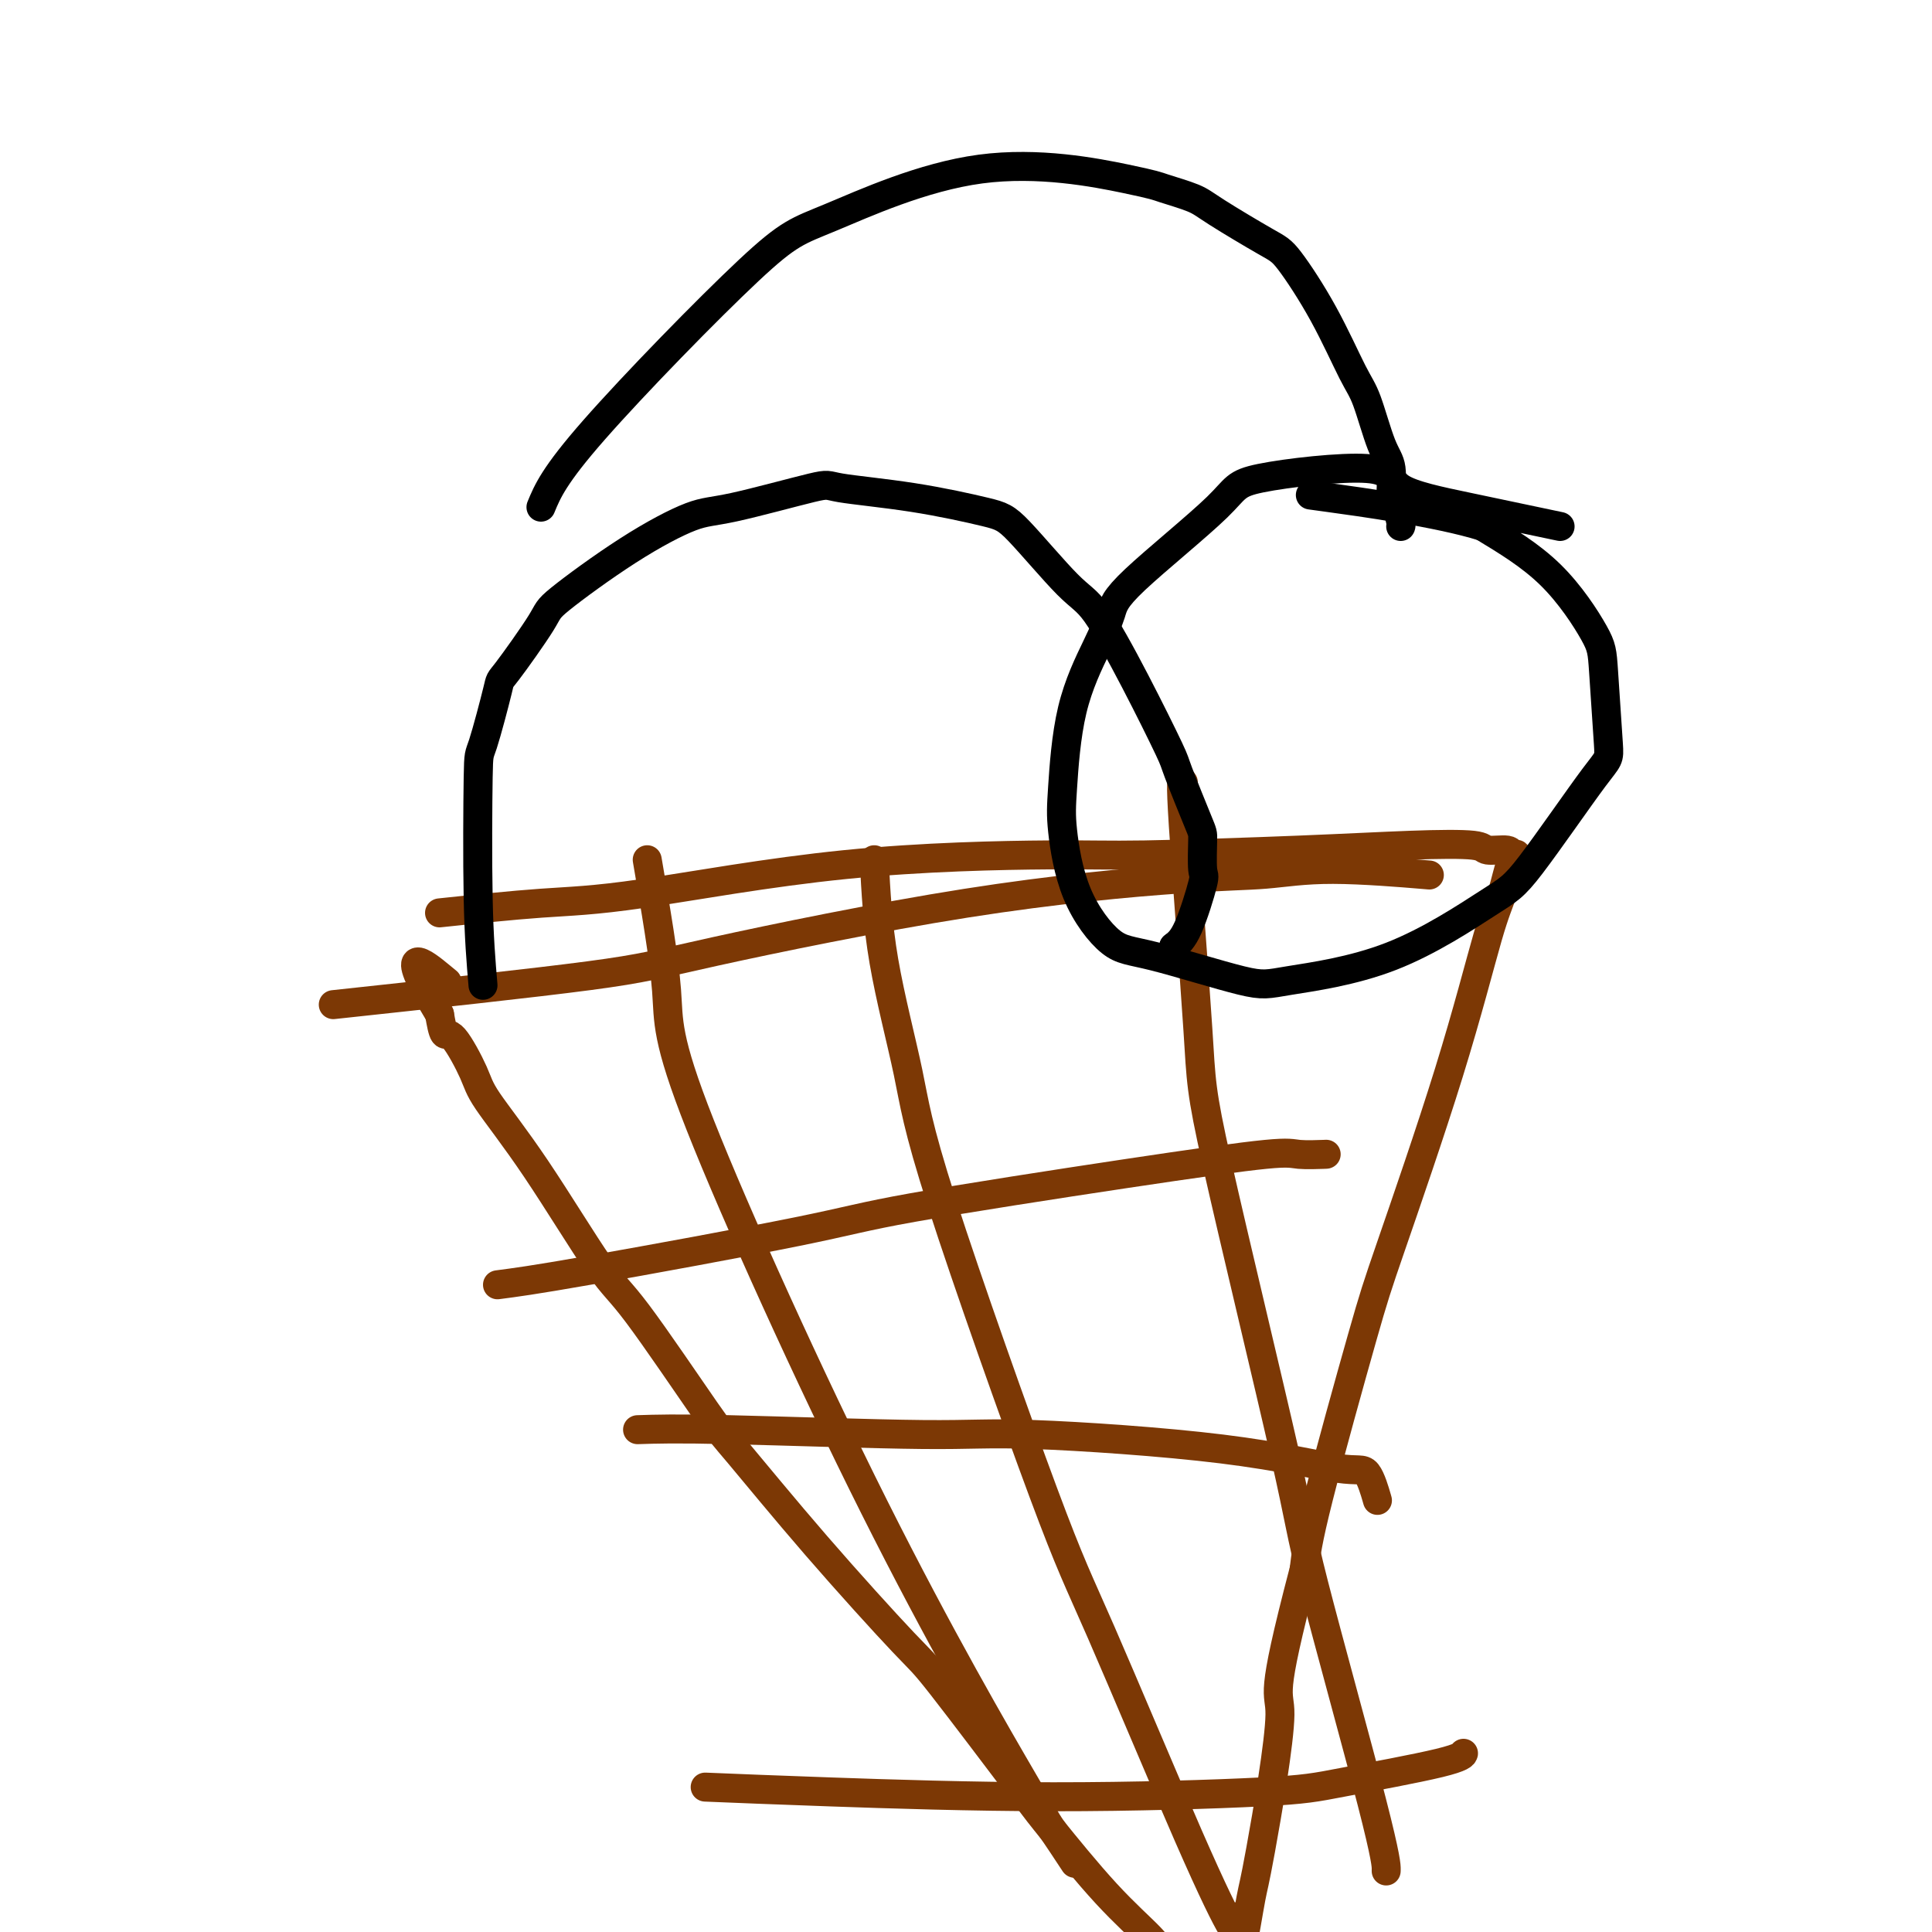 <svg viewBox='0 0 400 400' version='1.1' xmlns='http://www.w3.org/2000/svg' xmlns:xlink='http://www.w3.org/1999/xlink'><g fill='none' stroke='#7C3805' stroke-width='6' stroke-linecap='round' stroke-linejoin='round'><path d='M91,189c7.458,-0.784 14.917,-1.568 21,-2c6.083,-0.432 10.791,-0.511 21,-2c10.209,-1.489 25.918,-4.388 42,-6c16.082,-1.612 32.537,-1.935 42,-2c9.463,-0.065 11.933,0.130 20,0c8.067,-0.130 21.731,-0.586 32,-1c10.269,-0.414 17.143,-0.787 23,-1c5.857,-0.213 10.698,-0.267 13,0c2.302,0.267 2.065,0.854 3,1c0.935,0.146 3.043,-0.149 4,0c0.957,0.149 0.762,0.740 1,1c0.238,0.260 0.910,0.187 1,0c0.090,-0.187 -0.402,-0.488 -1,1c-0.598,1.488 -1.302,4.764 -2,7c-0.698,2.236 -1.391,3.431 -3,9c-1.609,5.569 -4.133,15.512 -8,28c-3.867,12.488 -9.078,27.523 -12,36c-2.922,8.477 -3.556,10.398 -6,19c-2.444,8.602 -6.698,23.886 -9,33c-2.302,9.114 -2.651,12.057 -3,15'/><path d='M270,325c-7.412,28.264 -4.942,24.423 -5,30c-0.058,5.577 -2.643,20.573 -4,28c-1.357,7.427 -1.487,7.285 -2,10c-0.513,2.715 -1.408,8.286 -2,11c-0.592,2.714 -0.881,2.571 -1,3c-0.119,0.429 -0.068,1.432 0,2c0.068,0.568 0.154,0.702 0,1c-0.154,0.298 -0.549,0.761 -1,1c-0.451,0.239 -0.959,0.255 -2,0c-1.041,-0.255 -2.614,-0.780 -3,-1c-0.386,-0.220 0.416,-0.135 -1,-1c-1.416,-0.865 -5.049,-2.679 -7,-4c-1.951,-1.321 -2.221,-2.147 -4,-4c-1.779,-1.853 -5.066,-4.731 -9,-9c-3.934,-4.269 -8.515,-9.930 -11,-13c-2.485,-3.070 -2.876,-3.551 -7,-9c-4.124,-5.449 -11.983,-15.867 -16,-21c-4.017,-5.133 -4.192,-4.983 -8,-9c-3.808,-4.017 -11.249,-12.203 -18,-20c-6.751,-7.797 -12.811,-15.206 -16,-19c-3.189,-3.794 -3.506,-3.975 -7,-9c-3.494,-5.025 -10.166,-14.896 -14,-20c-3.834,-5.104 -4.830,-5.443 -8,-10c-3.170,-4.557 -8.513,-13.334 -13,-20c-4.487,-6.666 -8.120,-11.223 -10,-14c-1.880,-2.777 -2.009,-3.775 -3,-6c-0.991,-2.225 -2.844,-5.676 -4,-7c-1.156,-1.324 -1.616,-0.521 -2,-1c-0.384,-0.479 -0.692,-2.239 -1,-4'/><path d='M91,210c-9.644,-15.933 -2.756,-10.267 0,-8c2.756,2.267 1.378,1.133 0,0'/><path d='M69,208c20.710,-2.234 41.420,-4.468 53,-6c11.580,-1.532 14.030,-2.363 26,-5c11.970,-2.637 33.459,-7.081 52,-10c18.541,-2.919 34.134,-4.313 44,-5c9.866,-0.687 14.005,-0.669 18,-1c3.995,-0.331 7.845,-1.012 14,-1c6.155,0.012 14.616,0.718 18,1c3.384,0.282 1.692,0.141 0,0'/><path d='M103,266c3.591,-0.465 7.182,-0.931 19,-3c11.818,-2.069 31.863,-5.742 43,-8c11.137,-2.258 13.367,-3.103 24,-5c10.633,-1.897 29.670,-4.848 44,-7c14.330,-2.152 23.955,-3.505 29,-4c5.045,-0.495 5.512,-0.133 7,0c1.488,0.133 3.997,0.038 5,0c1.003,-0.038 0.502,-0.019 0,0'/><path d='M132,296c3.930,-0.129 7.861,-0.257 19,0c11.139,0.257 29.488,0.901 40,1c10.512,0.099 13.188,-0.347 23,0c9.812,0.347 26.759,1.488 39,3c12.241,1.512 19.776,3.395 24,4c4.224,0.605 5.137,-0.068 6,1c0.863,1.068 1.675,3.877 2,5c0.325,1.123 0.162,0.562 0,0'/><path d='M146,370c6.987,0.288 13.973,0.576 26,1c12.027,0.424 29.093,0.986 46,1c16.907,0.014 33.655,-0.518 43,-1c9.345,-0.482 11.288,-0.913 17,-2c5.712,-1.087 15.192,-2.831 20,-4c4.808,-1.169 4.945,-1.763 5,-2c0.055,-0.237 0.027,-0.119 0,0'/><path d='M134,178c1.749,10.193 3.498,20.385 4,27c0.502,6.615 -0.243,9.651 7,28c7.243,18.349 22.474,52.011 36,79c13.526,26.989 25.347,47.306 31,57c5.653,9.694 5.137,8.764 6,10c0.863,1.236 3.104,4.639 4,6c0.896,1.361 0.448,0.681 0,0'/><path d='M181,178c0.338,6.644 0.675,13.288 2,21c1.325,7.712 3.636,16.492 5,23c1.364,6.508 1.781,10.744 7,27c5.219,16.256 15.241,44.532 21,60c5.759,15.468 7.256,18.127 12,29c4.744,10.873 12.735,29.960 18,42c5.265,12.040 7.803,17.031 9,19c1.197,1.969 1.053,0.915 1,0c-0.053,-0.915 -0.015,-1.690 0,-2c0.015,-0.310 0.008,-0.155 0,0'/><path d='M245,162c-0.326,-0.556 -0.651,-1.112 0,9c0.651,10.112 2.280,30.892 3,42c0.720,11.108 0.533,12.543 4,28c3.467,15.457 10.589,44.938 14,60c3.411,15.063 3.110,15.707 6,27c2.890,11.293 8.970,33.233 12,45c3.030,11.767 3.008,13.362 3,14c-0.008,0.638 -0.004,0.319 0,0'/></g>
<g fill='none' stroke='#000000' stroke-width='6' stroke-linecap='round' stroke-linejoin='round'><path d='M100,204c-0.416,-4.903 -0.833,-9.806 -1,-18c-0.167,-8.194 -0.086,-19.681 0,-25c0.086,-5.319 0.177,-4.472 1,-7c0.823,-2.528 2.377,-8.431 3,-11c0.623,-2.569 0.315,-1.802 2,-4c1.685,-2.198 5.363,-7.359 7,-10c1.637,-2.641 1.235,-2.761 4,-5c2.765,-2.239 8.699,-6.598 14,-10c5.301,-3.402 9.971,-5.849 13,-7c3.029,-1.151 4.418,-1.006 9,-2c4.582,-0.994 12.358,-3.127 16,-4c3.642,-0.873 3.149,-0.487 6,0c2.851,0.487 9.046,1.073 15,2c5.954,0.927 11.668,2.193 15,3c3.332,0.807 4.284,1.155 7,4c2.716,2.845 7.197,8.186 10,11c2.803,2.814 3.928,3.101 6,6c2.072,2.899 5.091,8.411 8,14c2.909,5.589 5.707,11.257 7,14c1.293,2.743 1.081,2.563 2,5c0.919,2.437 2.969,7.492 4,10c1.031,2.508 1.041,2.467 1,4c-0.041,1.533 -0.135,4.638 0,6c0.135,1.362 0.498,0.982 0,3c-0.498,2.018 -1.857,6.434 -3,9c-1.143,2.566 -2.072,3.283 -3,4'/><path d='M243,196c-1.000,3.667 -0.500,1.833 0,0'/><path d='M112,105c1.351,-3.274 2.701,-6.548 11,-16c8.299,-9.452 23.546,-25.080 32,-33c8.454,-7.920 10.113,-8.130 17,-11c6.887,-2.870 19.000,-8.399 31,-10c12.000,-1.601 23.887,0.726 30,2c6.113,1.274 6.453,1.493 8,2c1.547,0.507 4.302,1.301 6,2c1.698,0.699 2.338,1.303 5,3c2.662,1.697 7.345,4.486 10,6c2.655,1.514 3.281,1.753 5,4c1.719,2.247 4.531,6.503 7,11c2.469,4.497 4.594,9.237 6,12c1.406,2.763 2.092,3.550 3,6c0.908,2.450 2.037,6.562 3,9c0.963,2.438 1.761,3.203 2,5c0.239,1.797 -0.080,4.625 0,6c0.080,1.375 0.557,1.296 1,2c0.443,0.704 0.850,2.189 1,3c0.150,0.811 0.043,0.946 0,1c-0.043,0.054 -0.021,0.027 0,0'/><path d='M323,109c-6.489,-1.370 -12.978,-2.740 -19,-4c-6.022,-1.260 -11.578,-2.410 -14,-4c-2.422,-1.590 -1.709,-3.621 -7,-4c-5.291,-0.379 -16.587,0.893 -22,2c-5.413,1.107 -4.942,2.051 -9,6c-4.058,3.949 -12.646,10.905 -17,15c-4.354,4.095 -4.475,5.330 -5,7c-0.525,1.670 -1.456,3.775 -3,7c-1.544,3.225 -3.702,7.568 -5,13c-1.298,5.432 -1.735,11.952 -2,16c-0.265,4.048 -0.356,5.625 0,9c0.356,3.375 1.160,8.549 3,13c1.840,4.451 4.718,8.179 7,10c2.282,1.821 3.969,1.736 9,3c5.031,1.264 13.407,3.878 18,5c4.593,1.122 5.402,0.751 10,0c4.598,-0.751 12.984,-1.884 21,-5c8.016,-3.116 15.661,-8.217 20,-11c4.339,-2.783 5.371,-3.248 9,-8c3.629,-4.752 9.853,-13.790 13,-18c3.147,-4.210 3.216,-3.592 3,-7c-0.216,-3.408 -0.718,-10.841 -1,-15c-0.282,-4.159 -0.345,-5.043 -2,-8c-1.655,-2.957 -4.901,-7.988 -9,-12c-4.099,-4.012 -9.049,-7.006 -14,-10'/><path d='M307,109c-9.289,-2.889 -25.511,-5.111 -32,-6c-6.489,-0.889 -3.244,-0.444 0,0'/></g>
</svg>